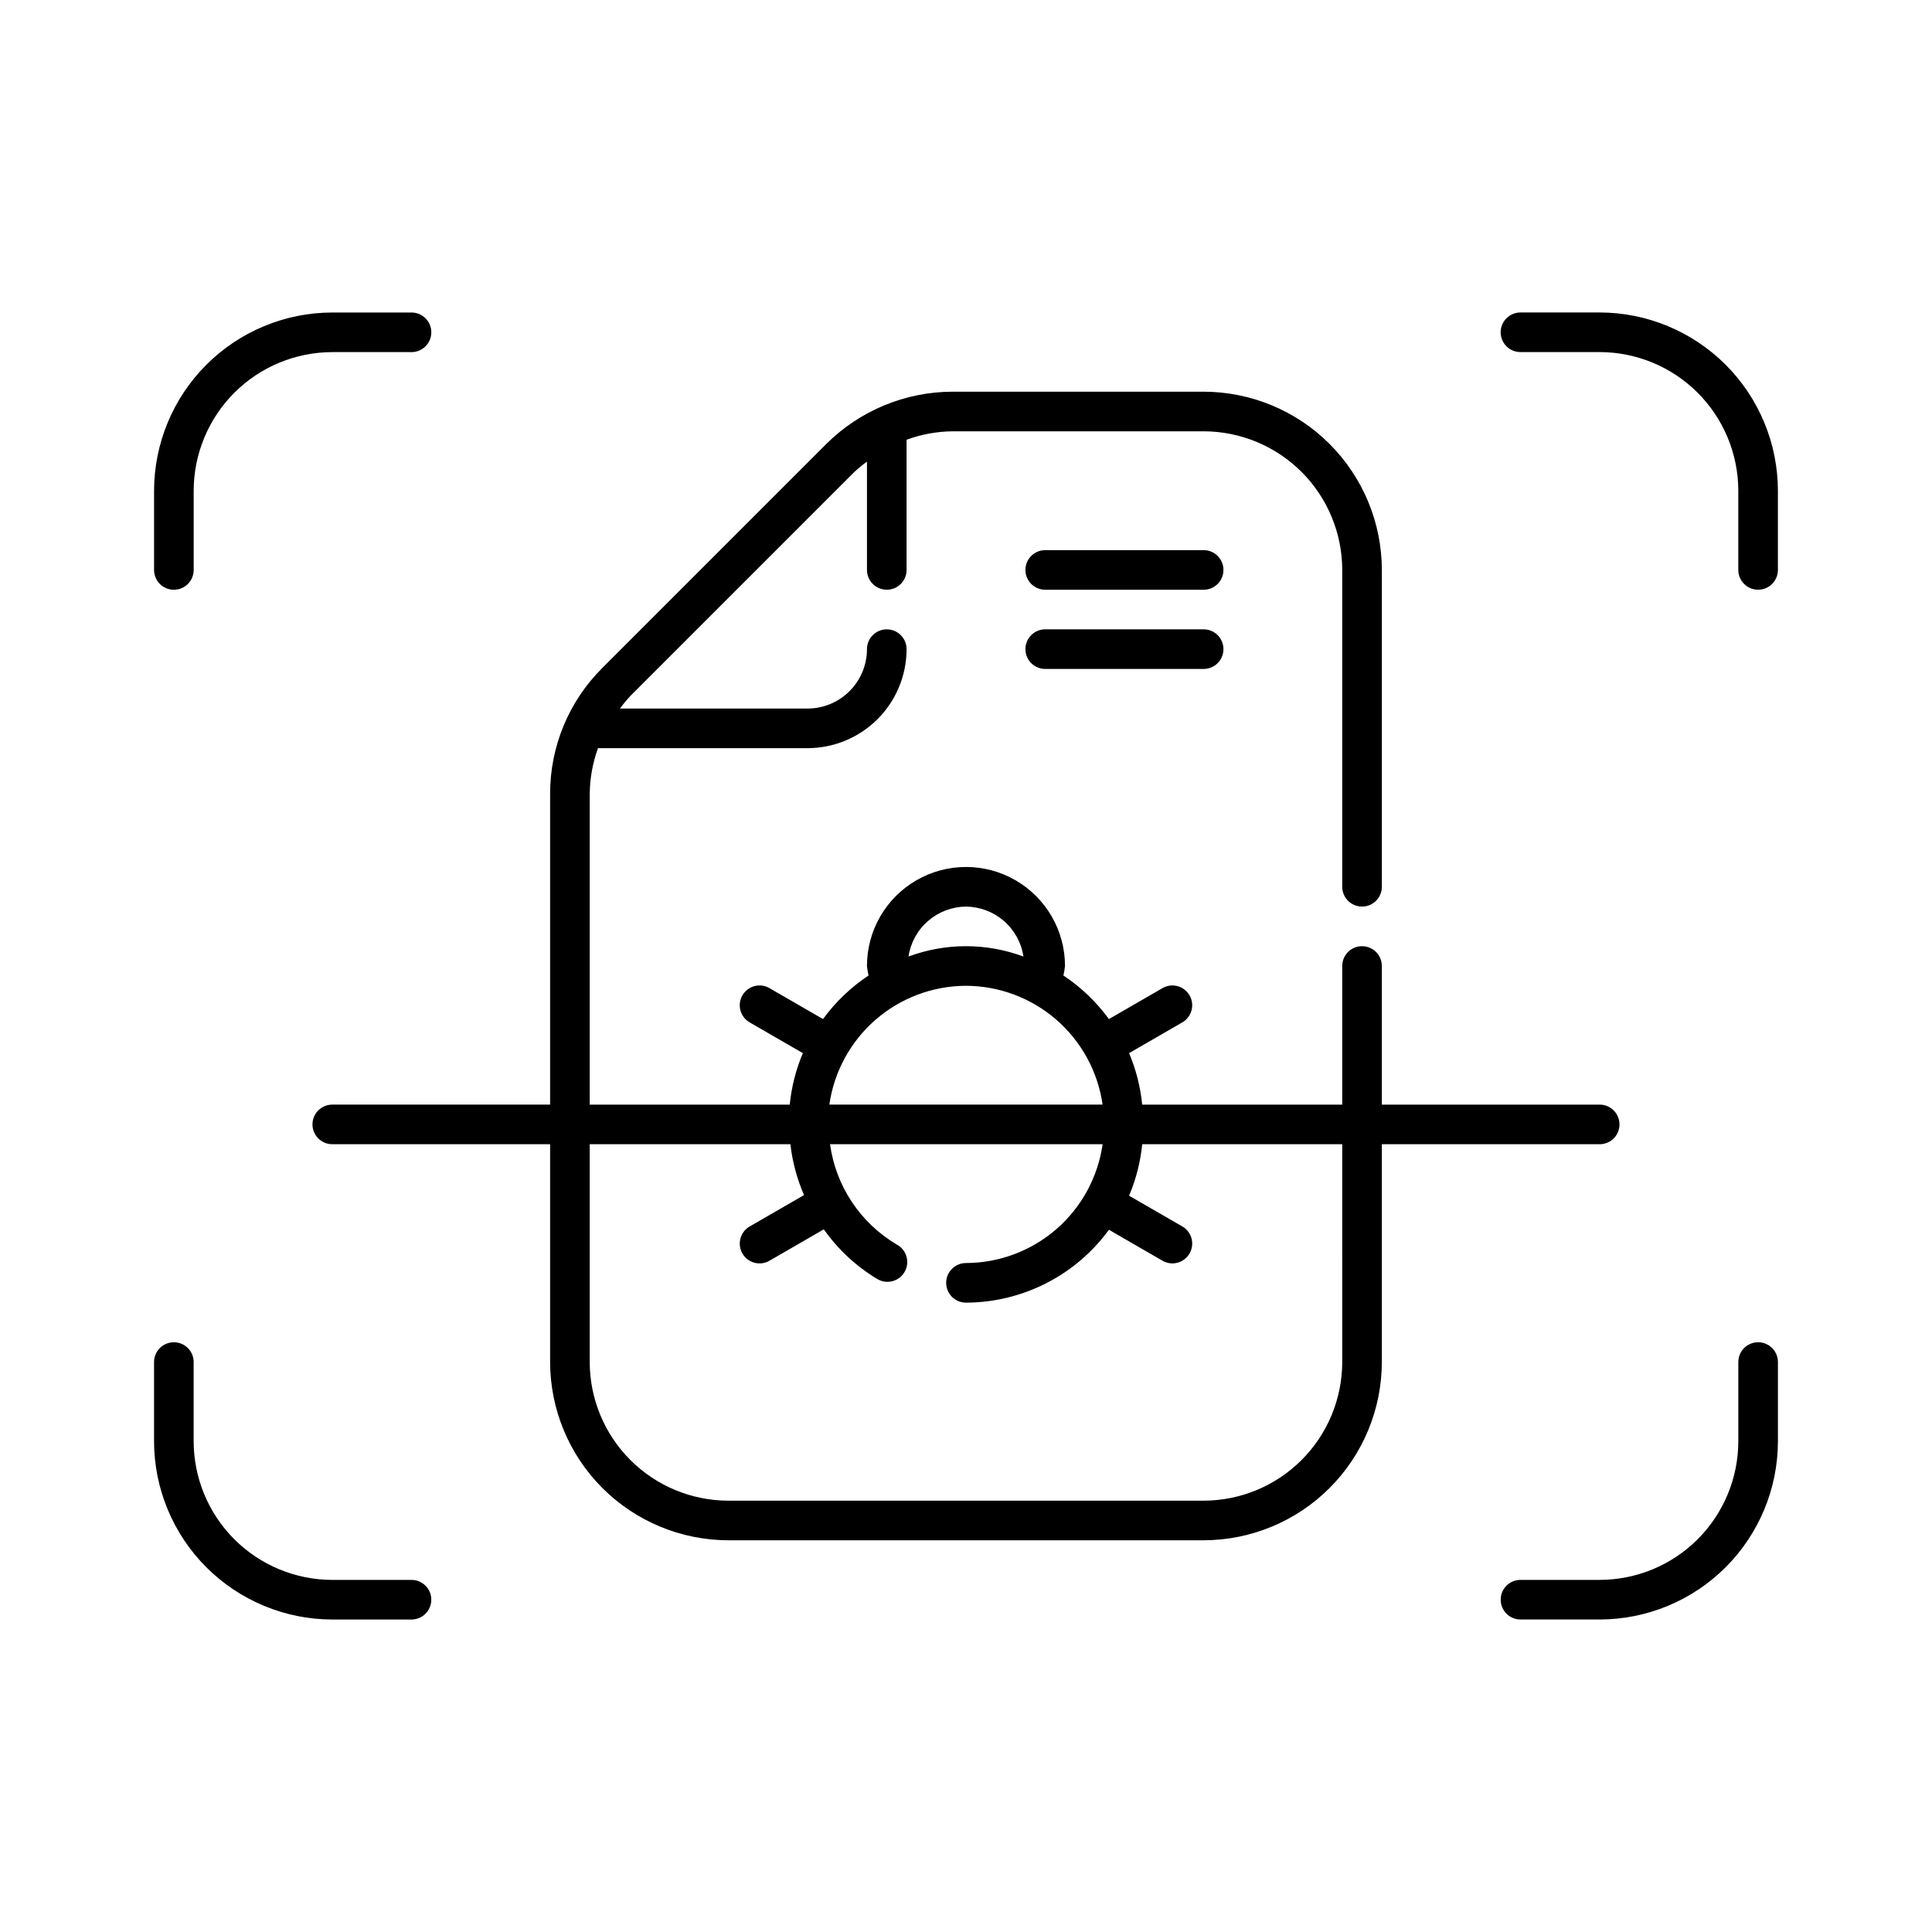 <?xml version="1.0" encoding="UTF-8"?>
<!-- Uploaded to: SVG Repo, www.svgrepo.com, Generator: SVG Repo Mixer Tools -->
<svg fill="#000000" width="800px" height="800px" version="1.1" viewBox="144 144 512 512" xmlns="http://www.w3.org/2000/svg">
 <g>
  <path d="m567.93 226.81h-20.992c-2.898 0-5.246 2.352-5.246 5.25s2.348 5.246 5.246 5.246h20.992c9.742 0.012 19.078 3.887 25.965 10.773 6.887 6.887 10.762 16.227 10.773 25.965v20.992c0 2.898 2.348 5.246 5.246 5.246 2.898 0 5.25-2.348 5.25-5.246v-20.992c-0.016-12.523-4.996-24.527-13.852-33.383-8.855-8.852-20.859-13.836-33.383-13.852z"/>
  <path d="m609.92 499.71c-2.898 0-5.246 2.348-5.246 5.246v20.992c-0.012 9.742-3.887 19.078-10.773 25.965-6.887 6.887-16.223 10.762-25.965 10.773h-20.992c-2.898 0-5.246 2.348-5.246 5.246 0 2.898 2.348 5.25 5.246 5.25h20.992c12.523-0.016 24.527-4.996 33.383-13.852 8.855-8.855 13.836-20.859 13.852-33.383v-20.992c0-1.391-0.555-2.727-1.539-3.711-0.984-0.98-2.316-1.535-3.711-1.535z"/>
  <path d="m253.05 562.69h-20.992c-9.738-0.012-19.078-3.887-25.965-10.773-6.887-6.887-10.758-16.223-10.773-25.965v-20.992c0-2.898-2.348-5.246-5.246-5.246s-5.25 2.348-5.25 5.246v20.992c0.016 12.523 5 24.527 13.852 33.383 8.855 8.855 20.859 13.836 33.383 13.852h20.992c2.898 0 5.246-2.352 5.246-5.25 0-2.898-2.348-5.246-5.246-5.246z"/>
  <path d="m190.08 300.29c1.391 0 2.727-0.551 3.711-1.535 0.984-0.984 1.535-2.32 1.535-3.711v-20.992c0.016-9.738 3.887-19.078 10.773-25.965 6.887-6.887 16.227-10.762 25.965-10.773h20.992c2.898 0 5.246-2.348 5.246-5.246s-2.348-5.25-5.246-5.25h-20.992c-12.523 0.016-24.527 5-33.383 13.852-8.852 8.855-13.836 20.859-13.852 33.383v20.992c0 1.391 0.555 2.727 1.539 3.711 0.984 0.984 2.32 1.535 3.711 1.535z"/>
  <path d="m567.93 447.23c2.898 0 5.25-2.348 5.25-5.246s-2.352-5.25-5.25-5.25h-57.727v-36.734c0-2.898-2.352-5.25-5.25-5.25-2.898 0-5.246 2.352-5.246 5.25v36.734h-53.012c-0.465-4.695-1.637-9.297-3.477-13.645l13.93-8.047c1.262-0.668 2.199-1.82 2.594-3.191 0.395-1.367 0.211-2.84-0.5-4.074-0.715-1.238-1.898-2.129-3.285-2.469-1.383-0.344-2.848-0.109-4.055 0.652l-14.023 8.102c-3.309-4.531-7.394-8.441-12.066-11.547 0.195-0.828 0.336-1.668 0.422-2.516 0-9.375-5.004-18.039-13.121-22.727-8.121-4.688-18.121-4.688-26.242 0-8.117 4.688-13.117 13.352-13.117 22.727 0.082 0.848 0.223 1.688 0.418 2.516-4.672 3.106-8.758 7.016-12.066 11.547l-14.023-8.102c-1.207-0.762-2.672-0.996-4.055-0.652-1.383 0.34-2.57 1.23-3.285 2.469-0.711 1.234-0.891 2.707-0.496 4.074 0.395 1.371 1.328 2.523 2.59 3.191l13.93 8.051c-1.84 4.344-3.012 8.945-3.477 13.645h-53.008v-82.32c0.039-4.144 0.781-8.254 2.191-12.148h55.539c6.957-0.004 13.625-2.773 18.547-7.691 4.918-4.918 7.688-11.59 7.691-18.547 0-2.898-2.348-5.25-5.246-5.25-2.898 0-5.25 2.352-5.25 5.25-0.004 4.172-1.668 8.172-4.617 11.125-2.953 2.953-6.953 4.613-11.125 4.617h-49.715c0.848-1.164 1.766-2.281 2.75-3.34l59.367-59.367c1.059-0.977 2.172-1.891 3.34-2.731v28.703c0 2.898 2.352 5.246 5.25 5.246 2.898 0 5.246-2.348 5.246-5.246v-34.504c3.891-1.426 7.992-2.184 12.137-2.234h66.586c9.738 0.012 19.074 3.887 25.961 10.773s10.762 16.227 10.773 25.965v83.969c0 2.898 2.348 5.246 5.246 5.246 2.898 0 5.25-2.348 5.25-5.246v-83.969c-0.016-12.523-4.996-24.527-13.852-33.383-8.855-8.852-20.859-13.836-33.379-13.852h-66.586c-12.52 0.039-24.52 5.012-33.395 13.84l-59.367 59.367c-8.887 8.84-13.871 20.867-13.84 33.406v82.316h-57.727c-2.898 0-5.25 2.352-5.25 5.25s2.352 5.246 5.25 5.246h57.727v57.727c0.016 12.523 4.996 24.527 13.852 33.383 8.855 8.855 20.859 13.836 33.383 13.852h125.95c12.52-0.016 24.523-4.996 33.379-13.852 8.855-8.855 13.836-20.859 13.852-33.383v-57.727zm-167.94-62.977h0.004c3.695 0.039 7.262 1.391 10.055 3.816 2.789 2.426 4.629 5.766 5.18 9.426-9.828-3.66-20.645-3.66-30.473 0 0.555-3.66 2.391-7 5.184-9.426 2.789-2.426 6.356-3.777 10.055-3.816zm0 20.992h0.004c8.809 0.027 17.316 3.223 23.965 9.004 6.648 5.781 10.992 13.762 12.238 22.484h-72.41c1.246-8.723 5.594-16.703 12.238-22.484 6.648-5.781 15.156-8.977 23.969-9.004zm99.715 99.711c-0.012 9.742-3.887 19.078-10.773 25.965s-16.223 10.762-25.961 10.773h-125.95c-9.742-0.012-19.078-3.887-25.965-10.773-6.887-6.887-10.762-16.223-10.773-25.965v-57.727h53.18c0.527 4.644 1.746 9.188 3.617 13.473l-14.238 8.227c-1.262 0.664-2.195 1.816-2.59 3.188-0.395 1.371-0.215 2.84 0.496 4.078 0.715 1.234 1.902 2.125 3.285 2.469 1.387 0.34 2.848 0.105 4.055-0.656l14.234-8.227v0.004c3.734 5.293 8.523 9.758 14.066 13.105 1.207 0.758 2.672 0.996 4.055 0.652 1.387-0.344 2.57-1.234 3.285-2.469 0.715-1.234 0.895-2.707 0.5-4.078s-1.332-2.519-2.59-3.188c-9.637-5.699-16.145-15.488-17.668-26.578h72.238c-1.246 8.723-5.594 16.707-12.242 22.488s-15.16 8.977-23.969 9c-2.898 0-5.25 2.352-5.25 5.246 0 2.898 2.352 5.25 5.25 5.25 14.98-0.039 29.047-7.211 37.883-19.312l14.023 8.102c1.207 0.758 2.672 0.996 4.055 0.652 1.387-0.344 2.57-1.234 3.285-2.469 0.711-1.234 0.895-2.707 0.5-4.078-0.395-1.371-1.332-2.519-2.594-3.188l-13.93-8.047c1.84-4.348 3.012-8.945 3.477-13.645h53.012z"/>
  <path d="m462.98 289.79h-41.984c-2.898 0-5.25 2.352-5.25 5.25 0 2.898 2.352 5.246 5.25 5.246h41.984c2.898 0 5.246-2.348 5.246-5.246 0-2.898-2.348-5.25-5.246-5.25z"/>
  <path d="m462.98 310.78h-41.984c-2.898 0-5.25 2.352-5.25 5.25s2.352 5.246 5.25 5.246h41.984c2.898 0 5.246-2.348 5.246-5.246s-2.348-5.25-5.246-5.25z"/>
 </g>
</svg>